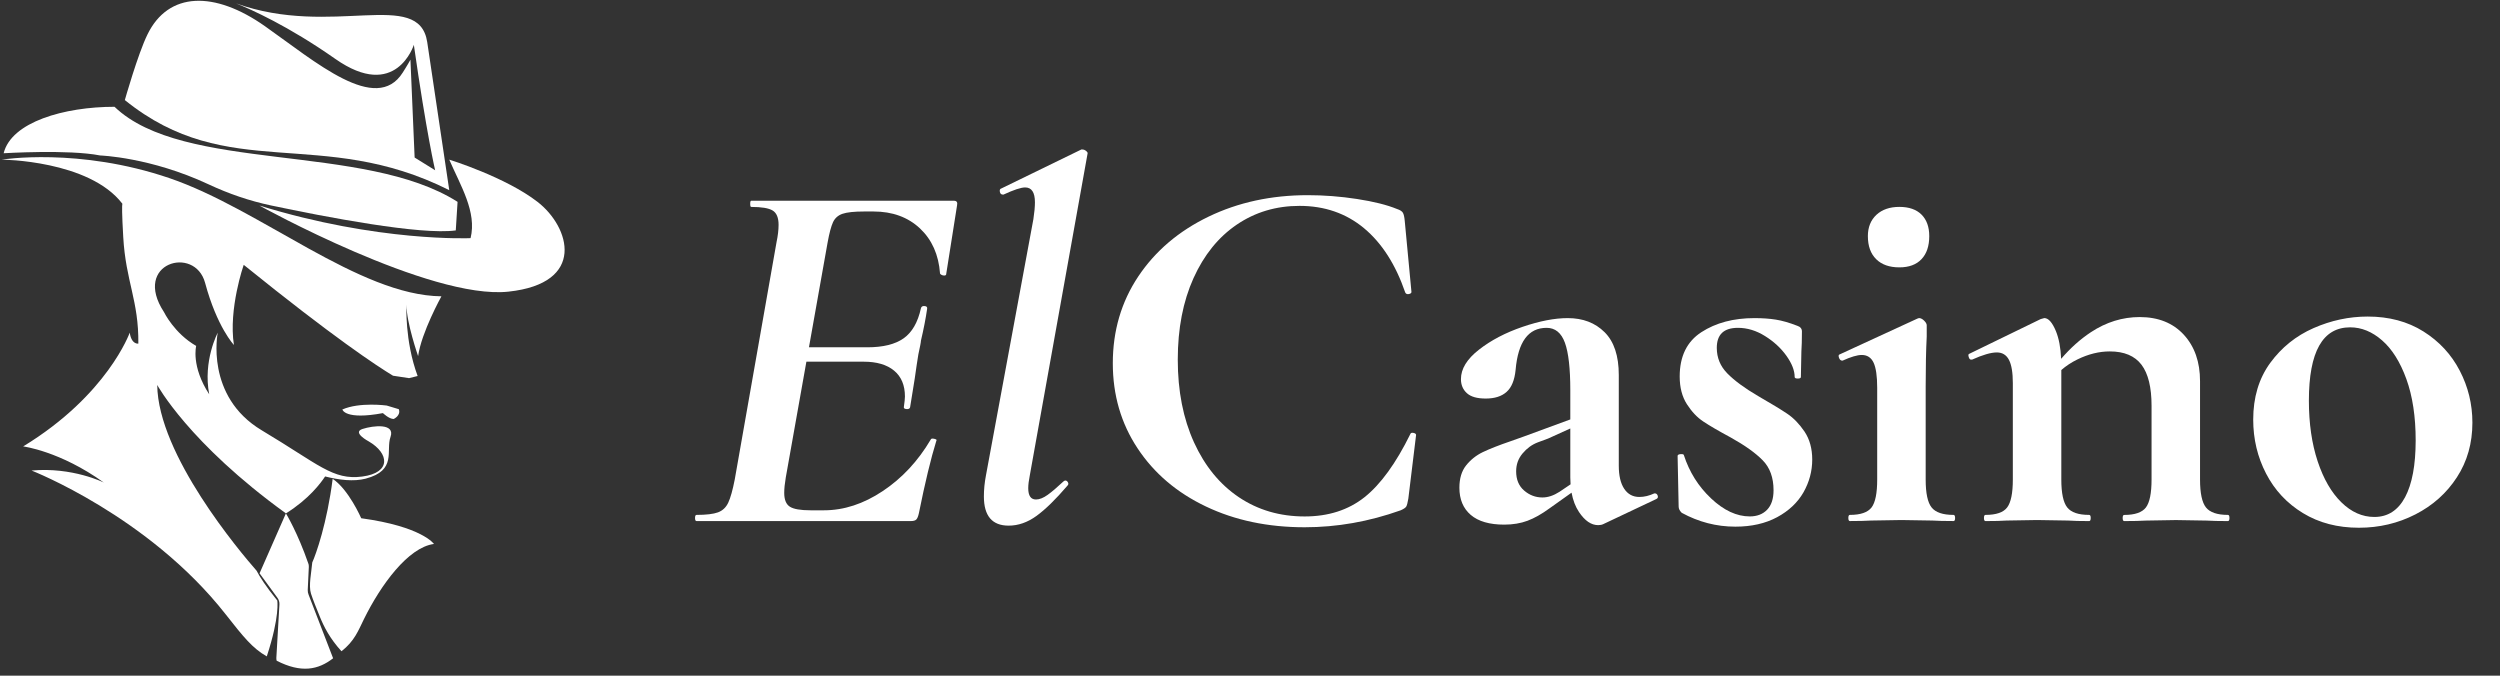<svg width="74" height="20" viewBox="0 0 74 20" fill="none" xmlns="http://www.w3.org/2000/svg">
<rect x="0" y="0" width="74" height="20" fill="#333333" stroke="none"/>
<g clip-path="url(#clip0_586_679)">
<g clip-path="url(#clip1_586_679)">
<path d="M15.917 5.98C14.964 5.239 13.298 4.725 13.298 4.725C13.631 5.497 14.12 6.272 13.929 7.049C13.929 7.049 11.196 7.173 7.676 6.083C7.676 6.083 12.728 8.88 15.047 8.633C17.366 8.386 16.869 6.72 15.917 5.98Z" fill="white"/>
<path d="M12.646 1.248C12.402 -0.36 9.827 1.125 6.987 0.1C7.423 0.275 8.534 0.767 9.923 1.742C11.725 3.007 12.25 1.327 12.25 1.327C12.623 3.947 12.88 5.04 12.88 5.04L12.273 4.663L12.149 1.767C12.076 1.906 11.921 2.148 11.921 2.148C11.134 3.398 9.333 1.824 7.842 0.775C6.351 -0.275 4.985 -0.254 4.364 1.022C4.078 1.607 3.695 2.962 3.695 2.962C6.765 5.445 9.498 3.717 13.298 5.629L12.646 1.248Z" fill="white"/>
<path d="M6.987 0.1C6.857 0.049 6.786 0.024 6.786 0.024C6.853 0.051 6.92 0.076 6.987 0.1Z" fill="white"/>
<path d="M2.966 4.602C2.966 4.602 4.452 4.651 6.175 5.457C6.766 5.734 7.385 5.947 8.025 6.082C9.617 6.419 12.455 6.965 13.491 6.82L13.544 5.975C10.782 4.217 5.428 5.121 3.39 3.161C1.902 3.161 0.336 3.61 0.108 4.536C0.108 4.537 2.024 4.417 2.966 4.602Z" fill="white"/>
<path d="M0.05 4.725C0.05 4.725 2.634 4.74 3.622 6.03C3.61 6.082 3.607 6.302 3.648 7.016C3.722 8.332 4.109 8.895 4.095 10.17C4.095 10.17 3.895 10.211 3.84 9.847C3.84 9.847 3.184 11.692 0.686 13.214C0.686 13.214 1.776 13.351 3.074 14.284C3.074 14.284 2.149 13.818 0.934 13.928C0.934 13.928 4.399 15.278 6.676 18.179C7.201 18.847 7.472 19.189 7.897 19.429C8.291 18.227 8.207 17.775 8.207 17.775C7.865 17.351 7.687 17.072 7.595 16.893C7.114 16.345 4.673 13.459 4.654 11.395C4.654 11.395 5.586 13.118 8.464 15.196C9.145 14.773 9.502 14.289 9.623 14.103C10.031 14.207 10.47 14.261 10.824 14.168C11.756 13.921 11.414 13.345 11.559 12.933C11.704 12.522 11.052 12.594 10.731 12.697C10.41 12.8 10.917 13.067 10.917 13.067C11.518 13.417 11.591 13.993 10.72 14.106C9.851 14.219 9.437 13.746 7.749 12.738C6.062 11.73 6.445 9.848 6.445 9.848C6.445 9.848 6.002 10.681 6.193 11.672C5.65 10.839 5.807 10.239 5.807 10.239C5.158 9.868 4.854 9.238 4.854 9.238C3.902 7.784 5.768 7.246 6.071 8.373C6.423 9.683 6.924 10.211 6.924 10.211C6.759 9.142 7.214 7.839 7.214 7.839C9.874 9.989 11.155 10.832 11.633 11.121C11.798 11.146 11.944 11.168 12.108 11.193L12.362 11.13C11.976 10.088 12.031 9.018 12.031 9.018C12.031 9.553 12.376 10.541 12.376 10.541C12.473 9.841 13.066 8.771 13.066 8.771C10.623 8.744 7.711 6.193 5.019 5.274C2.328 4.355 0.05 4.725 0.05 4.725Z" fill="white"/>
<path d="M9.109 17.462L9.141 16.787C9.142 16.761 9.14 16.734 9.135 16.709L9.132 16.696C8.81 15.763 8.463 15.196 8.463 15.196L7.683 16.97L8.211 17.693C8.253 17.75 8.275 17.819 8.271 17.89L8.18 19.471C8.178 19.5 8.182 19.529 8.189 19.557C8.915 19.93 9.421 19.828 9.86 19.485L9.135 17.605C9.116 17.56 9.107 17.51 9.109 17.462Z" fill="white"/>
<path d="M10.692 15.34C10.692 15.34 10.322 14.489 9.847 14.174C9.684 15.473 9.352 16.411 9.243 16.649C9.219 16.934 9.13 17.339 9.205 17.571C9.269 17.767 9.353 17.973 9.473 18.268C9.588 18.55 9.767 18.905 10.108 19.277C10.494 18.974 10.599 18.678 10.774 18.323C11.272 17.314 12.079 16.203 12.845 16.101C12.845 16.101 12.494 15.586 10.692 15.34Z" fill="white"/>
<path d="M11.805 12.112L11.446 12.004C11.446 12.004 10.645 11.895 10.134 12.121C10.134 12.121 10.204 12.439 11.335 12.228C11.335 12.228 11.514 12.402 11.653 12.402C11.653 12.402 11.874 12.302 11.805 12.112Z" fill="white"/>
<path d="M28.236 5.942H22.236C22.216 5.942 22.206 5.972 22.206 6.033C22.206 6.094 22.216 6.125 22.236 6.125C22.542 6.125 22.753 6.16 22.87 6.231C22.987 6.302 23.046 6.443 23.046 6.656C23.046 6.807 23.025 6.98 22.985 7.171L21.748 14.195C21.687 14.508 21.623 14.736 21.557 14.877C21.491 15.019 21.389 15.115 21.252 15.166C21.114 15.216 20.903 15.241 20.618 15.241C20.588 15.241 20.573 15.271 20.573 15.332C20.573 15.393 20.588 15.424 20.618 15.424H26.954C27.036 15.424 27.092 15.409 27.122 15.378C27.152 15.348 27.178 15.287 27.198 15.196C27.381 14.286 27.554 13.569 27.717 13.042C27.737 13.022 27.717 13.004 27.656 12.989C27.595 12.974 27.559 12.982 27.549 13.012C27.173 13.649 26.699 14.157 26.129 14.536C25.559 14.916 24.979 15.105 24.389 15.105H23.992C23.696 15.105 23.493 15.07 23.381 14.999C23.269 14.928 23.213 14.791 23.213 14.589C23.213 14.467 23.228 14.316 23.259 14.134L23.869 10.706H25.564C25.951 10.706 26.251 10.794 26.465 10.971C26.679 11.148 26.786 11.403 26.786 11.737C26.786 11.797 26.775 11.899 26.755 12.04C26.745 12.081 26.77 12.104 26.832 12.108C26.893 12.114 26.929 12.096 26.939 12.055C26.969 11.884 26.995 11.727 27.015 11.585C27.036 11.444 27.056 11.317 27.076 11.206C27.117 10.912 27.153 10.675 27.183 10.492C27.234 10.26 27.26 10.124 27.26 10.083C27.341 9.739 27.402 9.426 27.443 9.142C27.453 9.091 27.428 9.064 27.366 9.059C27.306 9.054 27.27 9.076 27.259 9.127C27.168 9.542 26.997 9.838 26.748 10.014C26.498 10.191 26.14 10.28 25.672 10.28H23.945L24.496 7.185C24.547 6.902 24.601 6.7 24.657 6.578C24.713 6.457 24.807 6.373 24.939 6.328C25.071 6.283 25.285 6.26 25.58 6.26H25.855C26.415 6.26 26.873 6.427 27.23 6.76C27.585 7.094 27.784 7.539 27.825 8.095C27.825 8.105 27.838 8.118 27.863 8.133C27.888 8.148 27.917 8.156 27.947 8.156C27.988 8.156 28.008 8.141 28.008 8.11L28.329 6.078C28.349 5.987 28.318 5.942 28.236 5.942Z" fill="white"/>
<path d="M32.152 4.471C32.117 4.441 32.078 4.425 32.038 4.425H32.008L29.641 5.578C29.6 5.588 29.585 5.621 29.596 5.677C29.605 5.732 29.636 5.76 29.687 5.76H29.703C30.008 5.619 30.221 5.548 30.344 5.548C30.537 5.548 30.634 5.695 30.634 5.988C30.634 6.12 30.619 6.286 30.588 6.488L29.184 14.073C29.143 14.285 29.123 14.493 29.123 14.695C29.123 15.271 29.367 15.559 29.856 15.559C30.14 15.559 30.415 15.463 30.68 15.271C30.945 15.079 31.25 14.78 31.596 14.376C31.627 14.345 31.631 14.313 31.611 14.277C31.591 14.242 31.566 14.224 31.535 14.224C31.515 14.224 31.494 14.234 31.474 14.254C31.291 14.426 31.136 14.558 31.009 14.649C30.882 14.74 30.767 14.785 30.665 14.785C30.513 14.785 30.436 14.674 30.436 14.452C30.436 14.351 30.451 14.224 30.482 14.072L32.192 4.546C32.2 4.526 32.188 4.501 32.152 4.471Z" fill="white"/>
<path d="M41.84 12.814C41.788 12.804 41.758 12.814 41.748 12.844C41.32 13.714 40.867 14.338 40.389 14.718C39.91 15.097 39.32 15.287 38.618 15.287C37.885 15.287 37.236 15.097 36.671 14.718C36.106 14.338 35.664 13.798 35.343 13.095C35.023 12.392 34.862 11.576 34.862 10.645C34.862 9.725 35.018 8.921 35.328 8.233C35.638 7.546 36.066 7.017 36.61 6.648C37.155 6.279 37.773 6.094 38.465 6.094C39.208 6.094 39.844 6.314 40.374 6.754C40.903 7.194 41.31 7.829 41.595 8.658C41.615 8.699 41.651 8.714 41.702 8.704C41.752 8.694 41.779 8.673 41.779 8.643L41.58 6.535C41.57 6.424 41.552 6.345 41.527 6.3C41.501 6.254 41.443 6.216 41.351 6.186C41.056 6.065 40.661 5.966 40.168 5.89C39.674 5.814 39.188 5.777 38.71 5.777C37.63 5.777 36.651 5.989 35.771 6.414C34.891 6.839 34.198 7.428 33.694 8.181C33.191 8.935 32.939 9.792 32.939 10.752C32.939 11.693 33.183 12.532 33.672 13.27C34.16 14.009 34.835 14.583 35.695 14.992C36.555 15.402 37.529 15.607 38.618 15.607C39.575 15.607 40.521 15.44 41.458 15.106C41.55 15.066 41.605 15.028 41.626 14.992C41.646 14.957 41.667 14.879 41.687 14.757L41.916 12.876C41.916 12.844 41.89 12.824 41.84 12.814Z" fill="white"/>
<path d="M48.984 14.604H48.969C48.817 14.674 48.669 14.71 48.526 14.71C48.333 14.71 48.183 14.629 48.076 14.467C47.969 14.306 47.916 14.078 47.916 13.785V11.1C47.916 10.533 47.776 10.111 47.496 9.833C47.217 9.555 46.853 9.416 46.405 9.416C46.018 9.416 45.573 9.502 45.069 9.674C44.565 9.846 44.135 10.071 43.779 10.349C43.422 10.627 43.244 10.918 43.244 11.221C43.244 11.393 43.303 11.532 43.42 11.638C43.537 11.745 43.723 11.797 43.977 11.797C44.242 11.797 44.448 11.732 44.595 11.6C44.743 11.469 44.832 11.251 44.862 10.948C44.934 10.119 45.239 9.704 45.779 9.704C46.033 9.704 46.214 9.851 46.321 10.144C46.428 10.437 46.481 10.908 46.481 11.555V12.415L45.107 12.92L44.725 13.056C44.368 13.178 44.092 13.287 43.893 13.382C43.694 13.478 43.529 13.61 43.396 13.777C43.264 13.944 43.198 14.164 43.198 14.437C43.198 14.781 43.31 15.049 43.534 15.241C43.758 15.433 44.089 15.529 44.526 15.529C44.78 15.529 45.009 15.491 45.213 15.415C45.416 15.339 45.635 15.216 45.87 15.044L46.518 14.583C46.559 14.806 46.632 14.998 46.739 15.157C46.912 15.415 47.101 15.544 47.304 15.544C47.365 15.544 47.416 15.534 47.457 15.514L49.029 14.77C49.071 14.75 49.083 14.717 49.068 14.672C49.053 14.627 49.025 14.604 48.984 14.604ZM46.16 14.558C45.987 14.669 45.819 14.725 45.656 14.725C45.453 14.725 45.272 14.657 45.114 14.52C44.956 14.384 44.878 14.194 44.878 13.951C44.878 13.749 44.941 13.572 45.069 13.421C45.196 13.269 45.346 13.16 45.519 13.094C45.691 13.029 45.794 12.991 45.824 12.981L46.481 12.683V14.133C46.481 14.204 46.484 14.27 46.489 14.336L46.16 14.558Z" fill="white"/>
<path d="M52.9 12.245C52.712 12.119 52.425 11.944 52.038 11.722C51.641 11.489 51.338 11.266 51.13 11.054C50.921 10.842 50.817 10.589 50.817 10.296C50.817 9.901 51.025 9.704 51.443 9.704C51.718 9.704 51.985 9.785 52.244 9.947C52.504 10.109 52.715 10.303 52.878 10.531C53.04 10.759 53.122 10.968 53.122 11.16C53.122 11.19 53.153 11.205 53.214 11.205C53.275 11.205 53.306 11.19 53.306 11.16L53.321 10.402C53.331 10.26 53.337 10.063 53.337 9.81C53.337 9.729 53.291 9.673 53.199 9.643C52.965 9.552 52.754 9.491 52.566 9.461C52.377 9.431 52.166 9.416 51.932 9.416C51.311 9.416 50.788 9.555 50.36 9.833C49.932 10.111 49.719 10.548 49.719 11.145C49.719 11.469 49.79 11.742 49.932 11.964C50.075 12.186 50.238 12.359 50.421 12.479C50.604 12.601 50.873 12.758 51.23 12.95C51.647 13.182 51.963 13.407 52.176 13.625C52.39 13.842 52.497 14.139 52.497 14.512C52.497 14.765 52.433 14.958 52.306 15.089C52.179 15.22 52.008 15.286 51.794 15.286C51.407 15.286 51.026 15.109 50.65 14.755C50.273 14.401 50.003 13.971 49.84 13.465C49.83 13.445 49.797 13.438 49.741 13.443C49.685 13.448 49.657 13.465 49.657 13.496L49.688 14.997C49.688 15.058 49.718 15.119 49.779 15.179C50.278 15.452 50.807 15.589 51.367 15.589C51.845 15.589 52.258 15.495 52.604 15.308C52.95 15.121 53.209 14.876 53.383 14.573C53.555 14.269 53.642 13.946 53.642 13.602C53.642 13.279 53.566 13.003 53.414 12.775C53.259 12.548 53.089 12.371 52.9 12.245Z" fill="white"/>
<path d="M56.221 7.914C56.506 7.914 56.724 7.833 56.877 7.671C57.03 7.51 57.106 7.282 57.106 6.989C57.106 6.716 57.029 6.504 56.877 6.352C56.724 6.2 56.506 6.124 56.221 6.124C55.936 6.124 55.709 6.203 55.541 6.359C55.374 6.516 55.289 6.726 55.289 6.989C55.289 7.282 55.371 7.51 55.534 7.671C55.697 7.833 55.926 7.914 56.221 7.914Z" fill="white"/>
<path d="M57.824 15.241C57.508 15.241 57.292 15.167 57.176 15.021C57.058 14.874 57 14.599 57 14.194V11.448C57 10.861 57.01 10.366 57.031 9.961V9.628C57.031 9.587 57.005 9.542 56.954 9.491C56.903 9.441 56.852 9.415 56.802 9.415L56.756 9.43L54.45 10.492C54.42 10.502 54.415 10.535 54.435 10.591C54.455 10.646 54.486 10.674 54.527 10.674H54.542C54.787 10.563 54.975 10.507 55.108 10.507C55.27 10.507 55.387 10.584 55.458 10.735C55.529 10.887 55.565 11.135 55.565 11.479V14.194C55.565 14.598 55.51 14.874 55.398 15.021C55.285 15.167 55.072 15.241 54.756 15.241C54.726 15.241 54.711 15.271 54.711 15.332C54.711 15.392 54.726 15.423 54.756 15.423C55.021 15.423 55.23 15.418 55.382 15.408L56.283 15.393L57.199 15.408C57.352 15.418 57.56 15.423 57.825 15.423C57.856 15.423 57.871 15.393 57.871 15.332C57.87 15.271 57.855 15.241 57.824 15.241Z" fill="white"/>
<path d="M65.946 15.241C65.63 15.241 65.414 15.167 65.297 15.021C65.18 14.874 65.121 14.599 65.121 14.194V11.281C65.121 10.715 64.961 10.257 64.641 9.908C64.32 9.56 63.885 9.385 63.335 9.385C62.826 9.385 62.345 9.534 61.892 9.832C61.577 10.04 61.283 10.303 61.01 10.621C60.995 10.29 60.943 10.017 60.855 9.802C60.748 9.544 60.633 9.415 60.511 9.415C60.501 9.415 60.465 9.425 60.404 9.445L58.282 10.477C58.261 10.488 58.259 10.518 58.274 10.568C58.289 10.619 58.312 10.645 58.343 10.645H58.373C58.688 10.503 58.933 10.432 59.106 10.432C59.269 10.432 59.389 10.506 59.465 10.652C59.542 10.799 59.58 11.029 59.58 11.343V14.194C59.58 14.599 59.523 14.875 59.411 15.021C59.3 15.168 59.085 15.241 58.77 15.241C58.74 15.241 58.725 15.271 58.725 15.332C58.725 15.393 58.74 15.424 58.77 15.424C59.035 15.424 59.244 15.419 59.396 15.408L60.297 15.393L61.214 15.408C61.366 15.419 61.574 15.424 61.839 15.424C61.87 15.424 61.885 15.393 61.885 15.332C61.885 15.272 61.87 15.241 61.839 15.241C61.524 15.241 61.307 15.168 61.191 15.021C61.074 14.875 61.015 14.599 61.015 14.194V10.953C61.153 10.832 61.313 10.726 61.496 10.637C61.816 10.481 62.135 10.402 62.45 10.402C62.877 10.402 63.19 10.534 63.389 10.797C63.587 11.06 63.686 11.464 63.686 12.01V14.195C63.686 14.599 63.63 14.875 63.518 15.022C63.406 15.168 63.192 15.242 62.877 15.242C62.846 15.242 62.831 15.272 62.831 15.333C62.831 15.393 62.846 15.424 62.877 15.424C63.141 15.424 63.355 15.419 63.518 15.409L64.404 15.394L65.32 15.409C65.472 15.419 65.681 15.424 65.946 15.424C65.976 15.424 65.992 15.394 65.992 15.333C65.992 15.271 65.977 15.241 65.946 15.241Z" fill="white"/>
<path d="M72.808 10.971C72.559 10.491 72.2 10.104 71.732 9.81C71.264 9.517 70.715 9.37 70.084 9.37C69.534 9.37 69 9.484 68.481 9.712C67.962 9.94 67.534 10.284 67.198 10.743C66.862 11.204 66.695 11.763 66.695 12.42C66.695 12.996 66.822 13.529 67.077 14.02C67.331 14.511 67.695 14.9 68.168 15.188C68.641 15.477 69.193 15.621 69.824 15.621C70.425 15.621 70.982 15.489 71.496 15.226C72.01 14.963 72.42 14.597 72.725 14.127C73.031 13.656 73.183 13.118 73.183 12.511C73.183 11.964 73.058 11.451 72.808 10.971ZM71.19 14.718C70.982 15.107 70.679 15.302 70.282 15.302C69.925 15.302 69.6 15.158 69.305 14.869C69.01 14.581 68.776 14.177 68.603 13.656C68.43 13.135 68.343 12.536 68.343 11.858C68.343 10.412 68.75 9.689 69.565 9.689C69.9 9.689 70.216 9.818 70.511 10.076C70.806 10.334 71.046 10.715 71.229 11.221C71.412 11.727 71.504 12.334 71.504 13.041C71.503 13.769 71.398 14.328 71.19 14.718Z" fill="white"/>
<path d="M6.936 0.127C6.807 0.076 6.736 0.051 6.736 0.051C6.803 0.078 6.87 0.103 6.936 0.127Z" fill="white"/>
</g>
</g>
<defs>
<clipPath id="clip0_586_679">
<rect width="74" height="20" fill="white"/>
</clipPath>
<clipPath id="clip1_586_679">
<rect width="73.22" height="20" fill="white"/>
</clipPath>
</defs>
</svg>
